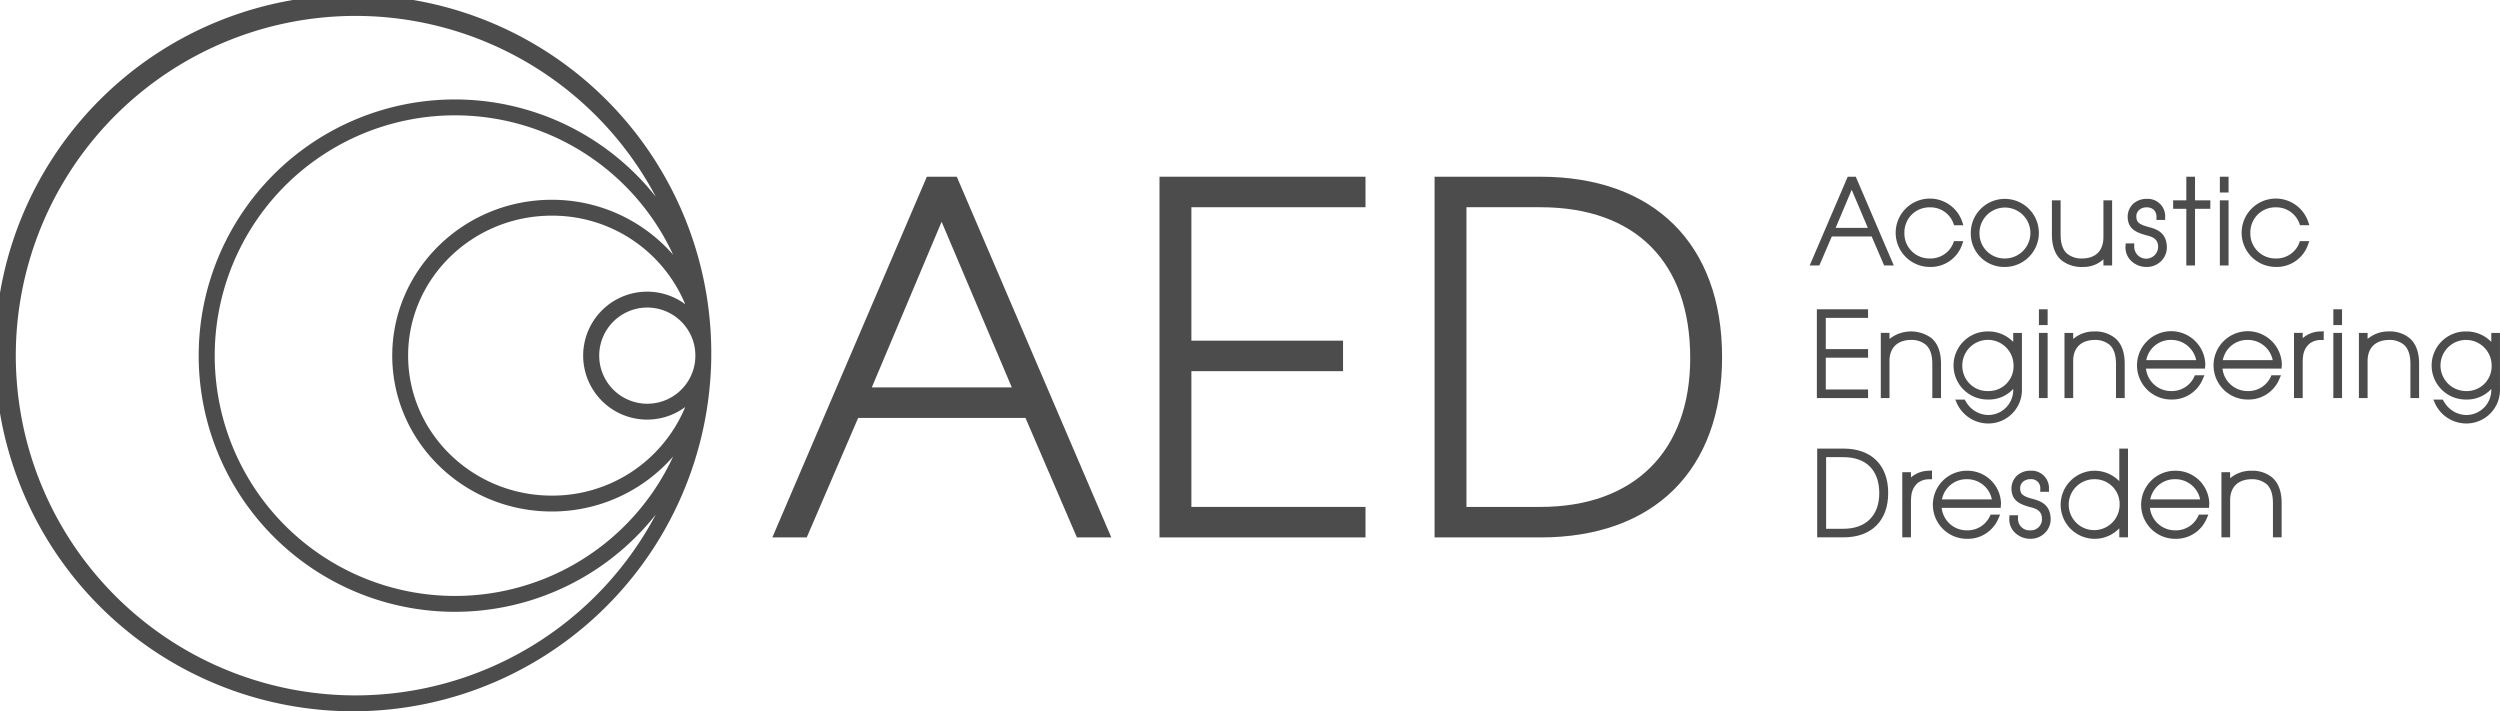 <svg id="Ebene_1" data-name="Ebene 1" xmlns="http://www.w3.org/2000/svg" viewBox="0 0 655.65 186.54"><defs><style>.cls-1{fill:#4c4c4c;}</style></defs><title>aed-logo</title><path class="cls-1" d="M523.82,75.044h0a8.719,8.719,0,0,0,8.438-5.8l.328-.965H530.13l-.165.5a6.4,6.4,0,0,1-6.151,4.04,6.542,6.542,0,0,1-6.673-6.7,6.7,6.7,0,0,1,1.908-4.794,6.6,6.6,0,0,1,4.808-1.91,6.38,6.38,0,0,1,6.14,4.2l.172.488h2.445l-.322-.961a8.965,8.965,0,1,0-8.472,11.9" transform="translate(-17.694 -5.033)"/><rect class="cls-1" x="582.18" y="46.346" width="2.282" height="4.14"/><path class="cls-1" d="M614.553,75.044h0a8.715,8.715,0,0,0,8.436-5.8l.333-.966h-2.463l-.166.5a6.4,6.4,0,0,1-6.151,4.04,6.542,6.542,0,0,1-6.673-6.7,6.688,6.688,0,0,1,1.912-4.8,6.584,6.584,0,0,1,4.8-1.909,6.432,6.432,0,0,1,6.141,4.2l.171.488h2.448l-.324-.961a8.964,8.964,0,1,0-8.471,11.9" transform="translate(-17.694 -5.033)"/><polygon class="cls-1" points="573.384 69.627 575.666 69.627 575.666 54.762 579.679 54.762 579.679 52.54 575.666 52.54 575.666 46.346 573.384 46.346 573.384 52.54 569.933 52.54 569.933 54.762 573.384 54.762 573.384 69.627"/><path class="cls-1" d="M569.339,73.036V74.66h2.281V57.573h-2.281v9.606c0,3.611-2,5.615-5.615,5.641a5.9,5.9,0,0,1-3.938-1.284c-1.111-1-1.675-2.674-1.675-4.976V57.573h-2.283V66.56c0,3.062.852,5.334,2.533,6.754a8.474,8.474,0,0,0,5.561,1.732,7.69,7.69,0,0,0,5.417-2.01" transform="translate(-17.694 -5.033)"/><rect class="cls-1" x="582.18" y="52.539" width="2.282" height="17.089"/><path class="cls-1" d="M498.107,67.053h10.451l3.273,7.607h2.53l-9.972-23.281h-2.113L492.3,74.66h2.532Zm1-2.254,4.211-9.994,4.234,9.994Z" transform="translate(-17.694 -5.033)"/><path class="cls-1" d="M543.51,75.044a8.927,8.927,0,1,0-8.958-8.927,8.746,8.746,0,0,0,8.958,8.927m-6.675-8.927a6.676,6.676,0,1,1,6.675,6.7,6.543,6.543,0,0,1-6.675-6.7" transform="translate(-17.694 -5.033)"/><path class="cls-1" d="M584.585,73.393h0a5.076,5.076,0,0,0,1.383-3.8c-.2-3.8-2.97-4.542-4.991-5.085l-.113-.031c-2.4-.676-2.835-1.332-2.892-2.551a2.26,2.26,0,0,1,.611-1.711,2.838,2.838,0,0,1,2.1-.8,2.685,2.685,0,0,1,1.884.659,2.57,2.57,0,0,1,.679,1.912v.73h2.284v-.73a4.558,4.558,0,0,0-4.858-4.793,5.111,5.111,0,0,0-3.576,1.331,4.7,4.7,0,0,0-1.4,3.458c.1,3.129,2.219,3.991,4.786,4.731,2.288.5,3.158,1.333,3.207,3.055a3.137,3.137,0,1,1-6.271-.167v-.73h-2.24l-.043.683a4.887,4.887,0,0,0,1.321,3.743,5.779,5.779,0,0,0,4.214,1.749,5.326,5.326,0,0,0,3.918-1.651" transform="translate(-17.694 -5.033)"/><path class="cls-1" d="M539.092,109.813a8.633,8.633,0,0,0,6.588-2.771v.068a6.564,6.564,0,0,1-6.5,6.763,6.807,6.807,0,0,1-4.16-1.473,7,7,0,0,1-1.769-2.081l-.3-.489h-2.467l.449,1.022a9.031,9.031,0,0,0,8.37,5.243,8.811,8.811,0,0,0,8.661-9.134V92.34H545.68v2.353a9.051,9.051,0,0,0-6.588-2.736,8.929,8.929,0,1,0,0,17.856m-6.763-8.929a6.719,6.719,0,0,1,13.438,0,6.5,6.5,0,0,1-6.585,6.707,6.6,6.6,0,0,1-6.853-6.707" transform="translate(-17.694 -5.033)"/><polygon class="cls-1" points="489.919 83.367 489.919 81.114 476.489 81.114 476.489 104.395 489.919 104.395 489.919 102.143 478.83 102.143 478.83 93.807 489.919 93.807 489.919 91.554 478.83 91.554 478.83 83.367 489.919 83.367"/><rect class="cls-1" x="534.73" y="81.115" width="2.283" height="4.139"/><path class="cls-1" d="M587.1,109.814h.092a8.68,8.68,0,0,0,8.191-5.336l.441-1.02h-2.489l-.2.421a6.461,6.461,0,0,1-6.065,3.712A6.6,6.6,0,0,1,580.5,101.7h15.481l.079-1.2a8.961,8.961,0,1,0-8.96,9.314m-6.523-10.336a6.52,6.52,0,0,1,6.587-5.3,6.654,6.654,0,0,1,6.5,5.3Z" transform="translate(-17.694 -5.033)"/><path class="cls-1" d="M649.6,93.688a8.246,8.246,0,0,0-5.54-1.733,8.426,8.426,0,0,0-5.439,1.969V92.34h-2.281v17.089h2.281V99.707c0-3.458,2.048-5.472,5.613-5.525a5.882,5.882,0,0,1,3.938,1.286c1.113,1,1.677,2.675,1.677,4.974v8.987h2.279v-8.987c0-3.065-.849-5.336-2.528-6.754" transform="translate(-17.694 -5.033)"/><rect class="cls-1" x="611.941" y="87.306" width="2.282" height="17.09"/><rect class="cls-1" x="611.941" y="81.115" width="2.282" height="4.139"/><path class="cls-1" d="M671.061,92.34v2.353a9.049,9.049,0,0,0-6.585-2.736,8.929,8.929,0,1,0,0,17.856,8.628,8.628,0,0,0,6.585-2.77v.067a6.564,6.564,0,0,1-6.5,6.763A6.8,6.8,0,0,1,660.4,112.4a7,7,0,0,1-1.767-2.074l-.307-.5h-2.466l.449,1.022a9.029,9.029,0,0,0,8.368,5.243,8.81,8.81,0,0,0,8.662-9.134V92.34Zm.088,8.544a6.5,6.5,0,0,1-6.586,6.707,6.705,6.705,0,1,1,6.586-6.707" transform="translate(-17.694 -5.033)"/><path class="cls-1" d="M607.174,109.814h.092a8.684,8.684,0,0,0,8.192-5.336l.442-1.02h-2.492l-.2.422a6.457,6.457,0,0,1-6.065,3.711,6.6,6.6,0,0,1-6.575-5.889H616.06l.074-1.2a8.961,8.961,0,1,0-8.96,9.314m-6.522-10.336a6.522,6.522,0,0,1,6.587-5.3,6.641,6.641,0,0,1,6.5,5.3Z" transform="translate(-17.694 -5.033)"/><path class="cls-1" d="M561.406,93.926V92.34h-2.28v17.089h2.28V99.707c0-3.457,2.049-5.471,5.616-5.525a5.888,5.888,0,0,1,3.937,1.286c1.111,1,1.676,2.673,1.676,4.974v8.987h2.282v-8.987c0-3.063-.852-5.334-2.532-6.754a8.3,8.3,0,0,0-5.534-1.732,8.42,8.42,0,0,0-5.445,1.97" transform="translate(-17.694 -5.033)"/><rect class="cls-1" x="534.73" y="87.306" width="2.283" height="17.09"/><path class="cls-1" d="M626.337,91.96a7.189,7.189,0,0,0-4.735,1.756V92.339h-2.281V109.43H621.6v-9.193c0-2.235.29-3.708,1.785-5.071a4.754,4.754,0,0,1,3.024-.957l.707-.025-.006-2.277Z" transform="translate(-17.694 -5.033)"/><path class="cls-1" d="M526.744,109.429v-8.987c0-3.063-.851-5.334-2.531-6.755a9.071,9.071,0,0,0-10.978.237V92.339h-2.284v17.09h2.284V99.707c0-3.458,2.047-5.472,5.614-5.526a5.881,5.881,0,0,1,3.937,1.287c1.112,1,1.677,2.674,1.677,4.974v8.987Z" transform="translate(-17.694 -5.033)"/><path class="cls-1" d="M523.6,128.491a7.188,7.188,0,0,0-4.736,1.757v-1.377h-2.282V145.96h2.282v-9.2c0-2.233.29-3.7,1.787-5.068a4.743,4.743,0,0,1,3.024-.957l.706-.025,0-2.278Z" transform="translate(-17.694 -5.033)"/><path class="cls-1" d="M588.173,128.487a8.928,8.928,0,1,0-.033,17.856h.092a8.679,8.679,0,0,0,8.192-5.336l.442-1.019h-2.49l-.195.42a6.437,6.437,0,0,1-6.016,3.713H588.1a6.634,6.634,0,0,1-6.562-5.889h15.487l.074-1.2a8.8,8.8,0,0,0-8.927-8.543m-6.555,7.521a6.522,6.522,0,0,1,6.589-5.3,6.611,6.611,0,0,1,6.5,5.3Z" transform="translate(-17.694 -5.033)"/><path class="cls-1" d="M573.5,131.221a9.049,9.049,0,0,0-6.585-2.732,8.928,8.928,0,1,0,6.585,15.1v2.372h2.283v-23.28H573.5Zm.088,6.194a6.675,6.675,0,1,1-6.673-6.7,6.5,6.5,0,0,1,6.673,6.7" transform="translate(-17.694 -5.033)"/><path class="cls-1" d="M501.162,122.678h-6.891v23.281h6.891c7.347,0,11.732-4.352,11.732-11.642s-4.385-11.639-11.732-11.639m9.39,11.7c0,5.842-3.51,9.33-9.39,9.33h-4.55V124.929h4.55c5.967,0,9.39,3.444,9.39,9.449" transform="translate(-17.694 -5.033)"/><path class="cls-1" d="M613.546,130.216a8.134,8.134,0,0,0-5.355-1.728l-.18,0a8.431,8.431,0,0,0-5.442,1.967V128.87h-2.282v17.09h2.282v-9.723c0-3.457,2.048-5.472,5.612-5.525A5.892,5.892,0,0,1,612.12,132c1.111,1,1.675,2.672,1.675,4.973v8.988h2.282v-8.988c0-3.061-.851-5.333-2.531-6.756" transform="translate(-17.694 -5.033)"/><path class="cls-1" d="M550.524,135.805l-.129-.036c-2.4-.673-2.833-1.331-2.891-2.549a2.265,2.265,0,0,1,.61-1.713,2.84,2.84,0,0,1,2.095-.8,2.334,2.334,0,0,1,2.564,2.574v.73h2.283v-.73a4.564,4.564,0,0,0-4.859-4.8,5.109,5.109,0,0,0-3.576,1.333,4.7,4.7,0,0,0-1.4,3.459c.105,3.133,2.221,3.994,4.787,4.731,2.289.506,3.159,1.334,3.207,3.055a2.9,2.9,0,0,1-3.02,3.056,3,3,0,0,1-3.251-3.226v-.73h-2.239l-.042.685a4.879,4.879,0,0,0,1.32,3.741,5.771,5.771,0,0,0,4.212,1.752,5.317,5.317,0,0,0,3.919-1.654,5.057,5.057,0,0,0,1.38-3.8c-.2-3.786-2.957-4.535-4.972-5.082" transform="translate(-17.694 -5.033)"/><path class="cls-1" d="M533.552,128.487a8.928,8.928,0,1,0-.034,17.856h.091a8.681,8.681,0,0,0,8.193-5.336l.441-1.019h-2.491l-.195.421a6.457,6.457,0,0,1-6.064,3.712,6.6,6.6,0,0,1-6.575-5.889H542.4l.078-1.2a8.805,8.805,0,0,0-8.927-8.543m6.527,7.521H527a6.522,6.522,0,0,1,6.589-5.3,6.59,6.59,0,0,1,6.494,5.3" transform="translate(-17.694 -5.033)"/><path class="cls-1" d="M421.668,51.379H393.927v94.6h27.741c29.844,0,47.661-17.682,47.661-47.3s-17.817-47.3-47.661-47.3m39.3,47.542c0,24.454-14.691,39.054-39.3,39.054H402.291V59.381h19.377c24.975,0,39.3,14.412,39.3,39.54" transform="translate(-17.694 -5.033)"/><path class="cls-1" d="M260.77,51.379l-40.521,94.6h9.021l13.48-31.335h43.891l13.483,31.335h9.02l-40.523-94.6Zm22.284,55.261H246.332L264.642,63.2Z" transform="translate(-17.694 -5.033)"/><polygon class="cls-1" points="304.089 140.942 358.117 140.942 358.117 132.941 312.454 132.941 312.454 97.341 352.228 97.341 352.228 89.343 312.454 89.343 312.454 54.347 358.117 54.347 358.117 46.346 304.089 46.346 304.089 140.942"/><path class="cls-1" d="M204.232,98.3h0a93.937,93.937,0,1,0-.088,3.455q.087-1.718.088-3.453ZM200,99.607A12.611,12.611,0,1,1,200,97c.015.436.068.863.068,1.3v0c0,.441-.053.869-.068,1.3M187.454,81.526a16.776,16.776,0,1,0,9.95,30.252A37.7,37.7,0,0,1,162.4,135.012c-20.772,0-37.672-16.468-37.672-36.71s16.9-36.708,37.672-36.708A37.7,37.7,0,0,1,197.4,84.826a16.664,16.664,0,0,0-9.949-3.3M162.4,57.428c-23.068,0-41.836,18.337-41.836,40.874s18.768,40.876,41.836,40.876a42.136,42.136,0,0,0,31.824-14.41,63.022,63.022,0,1,1,0-52.93A42.136,42.136,0,0,0,162.4,57.428M110.963,187.407a89.1,89.1,0,1,1,78.731-130.77,67.186,67.186,0,1,0,0,83.329,89.174,89.174,0,0,1-78.731,47.441" transform="translate(-17.694 -5.033)"/></svg>